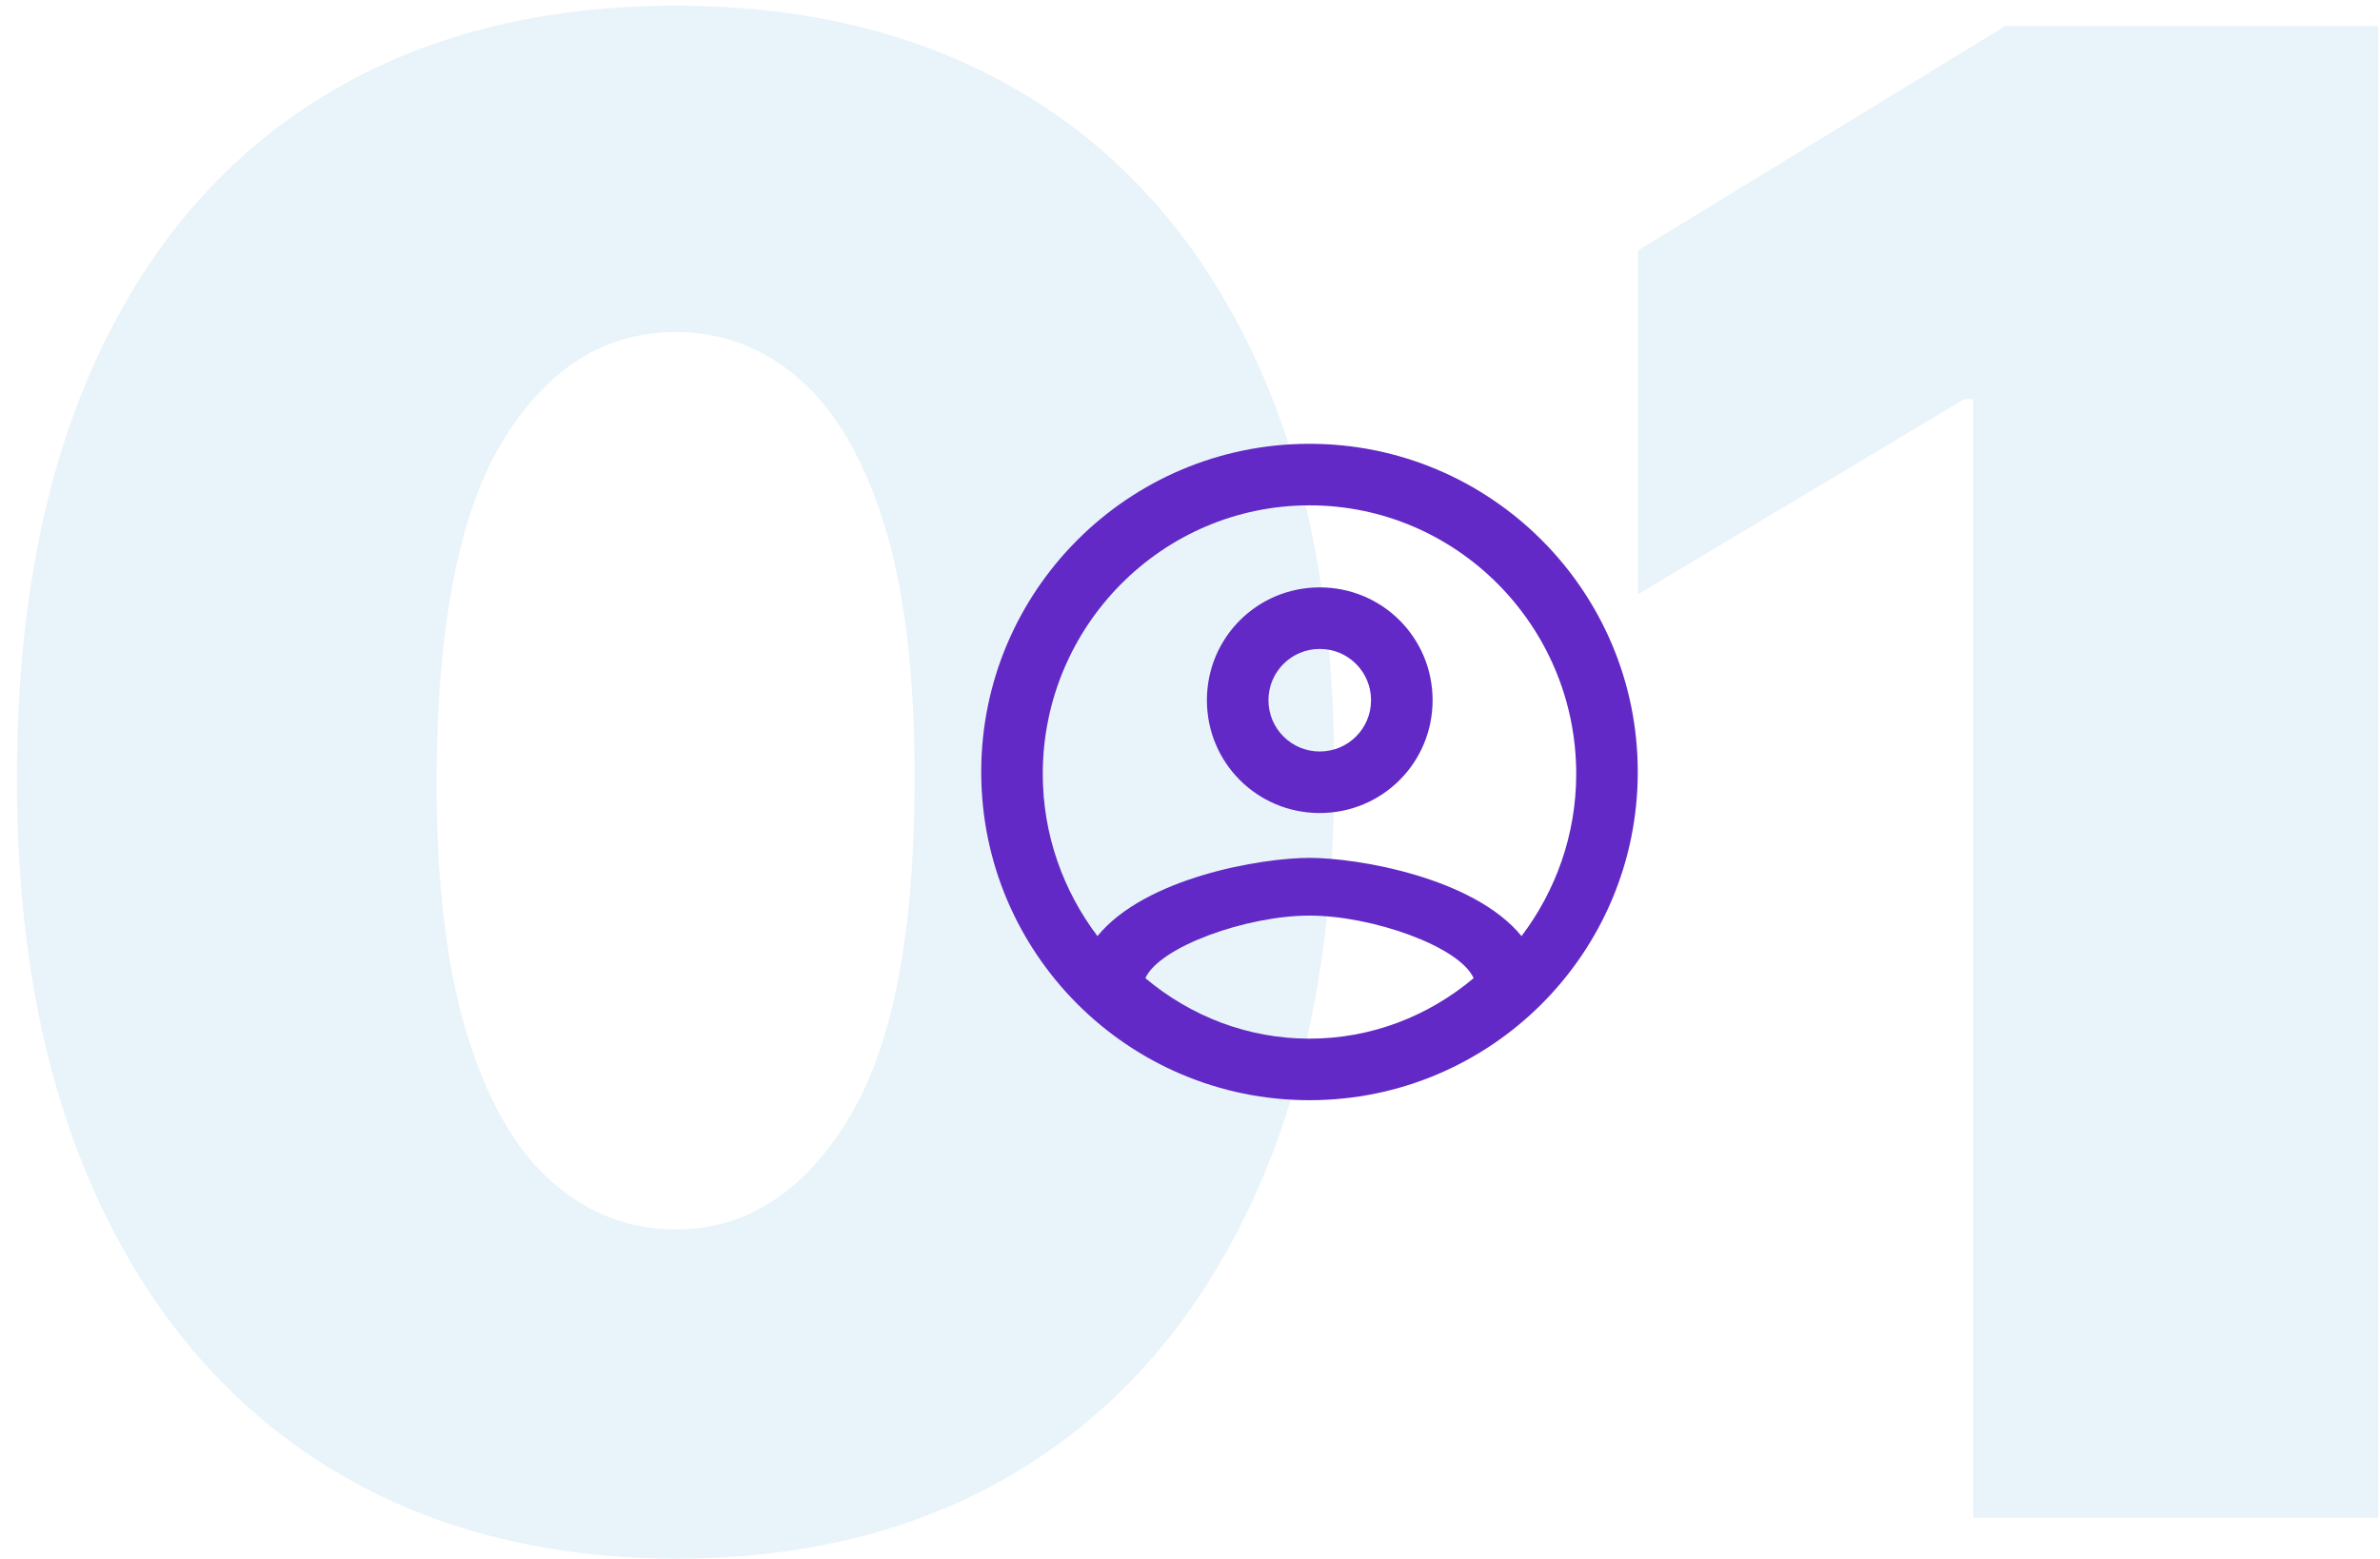 <?xml version="1.0" encoding="UTF-8"?>
<svg width="116px" height="76px" viewBox="0 0 116 76" version="1.1" xmlns="http://www.w3.org/2000/svg" xmlns:xlink="http://www.w3.org/1999/xlink">
    <title>01</title>
    <g id="Home" stroke="none" stroke-width="1" fill="none" fill-rule="evenodd">
        <g id="BR_Homepage" transform="translate(-521, -6686)">
            <g id="How-it-works" transform="translate(0.325, 6481)">
                <g id="01" transform="translate(521.499, 205.278)">
                    <path d="M32.103,75.71 C38.708,75.71 44.407,74.201 49.201,71.183 C53.995,68.164 57.694,63.802 60.299,58.097 C62.903,52.391 64.205,45.526 64.205,37.5 C64.229,29.522 62.938,22.739 60.334,17.152 C57.73,11.565 54.025,7.309 49.219,4.386 C44.413,1.462 38.708,0 32.103,0 C25.497,0 19.798,1.456 15.004,4.368 C10.21,7.28 6.517,11.529 3.924,17.116 C1.332,22.704 0.024,29.498 0,37.5 C-0.023,45.478 1.267,52.32 3.871,58.026 C6.475,63.731 10.18,68.099 14.986,71.129 C19.792,74.16 25.497,75.687 32.103,75.71 Z M32.103,59.659 C29.83,59.659 27.812,58.878 26.048,57.315 C24.284,55.753 22.905,53.332 21.911,50.053 C20.917,46.774 20.431,42.59 20.455,37.5 C20.502,30.019 21.603,24.55 23.757,21.094 C25.912,17.637 28.694,15.909 32.103,15.909 C34.375,15.909 36.388,16.673 38.14,18.2 C39.891,19.727 41.265,22.076 42.259,25.249 C43.253,28.421 43.75,32.505 43.75,37.5 C43.774,45.147 42.691,50.752 40.501,54.315 C38.311,57.878 35.512,59.659 32.103,59.659 Z M115.091,73.722 L115.091,0.994 L96.909,0.994 L79.012,11.932 L79.012,28.693 L94.921,19.176 L95.347,19.176 L95.347,73.722 L115.091,73.722 Z" fill="#8FCAE7" fill-rule="nonzero" opacity="0.204"></path>
                    <g id="Icons-/-36-/-account-purple" transform="translate(45, 19.358)">
                        <rect id="Rectangle" fill-opacity="0" fill="#FFFFFF" x="0" y="0" width="36" height="36"></rect>
                        <polygon id="Path" points="0 0 36 0 36 36 0 36"></polygon>
                        <path d="M18,2 C9.168,2 2,9.168 2,18 C2,26.832 9.168,34 18,34 C26.832,34 34,26.832 34,18 C34,9.168 26.832,2 18,2 Z M10,28.051 C10.698,26.509 14.949,25 18,25 C21.051,25 25.318,26.509 26,28.051 C23.793,29.903 21.018,31 18,31 C14.982,31 12.207,29.903 10,28.051 Z M28.335,26 C26.011,23.152 20.372,22.186 18,22.186 C15.627,22.186 9.989,23.152 7.665,26 C6.008,23.807 5,21.073 5,18.094 C5,10.876 10.834,5 18,5 C25.166,5 31,10.876 31,18.094 C31,21.073 29.992,23.807 28.335,26 L28.335,26 Z M18.5,9 C15.451,9 13,11.451 13,14.5 C13,17.549 15.451,20 18.5,20 C21.549,20 24,17.549 24,14.5 C24,11.451 21.549,9 18.5,9 Z M18.5,17 C17.117,17 16,15.883 16,14.5 C16,13.117 17.117,12 18.5,12 C19.883,12 21,13.117 21,14.5 C21,15.883 19.883,17 18.5,17 Z" id="Account" fill="#6229C6" fill-rule="nonzero"></path>
                    </g>
                </g>
            </g>
        </g>
    </g>
</svg>
